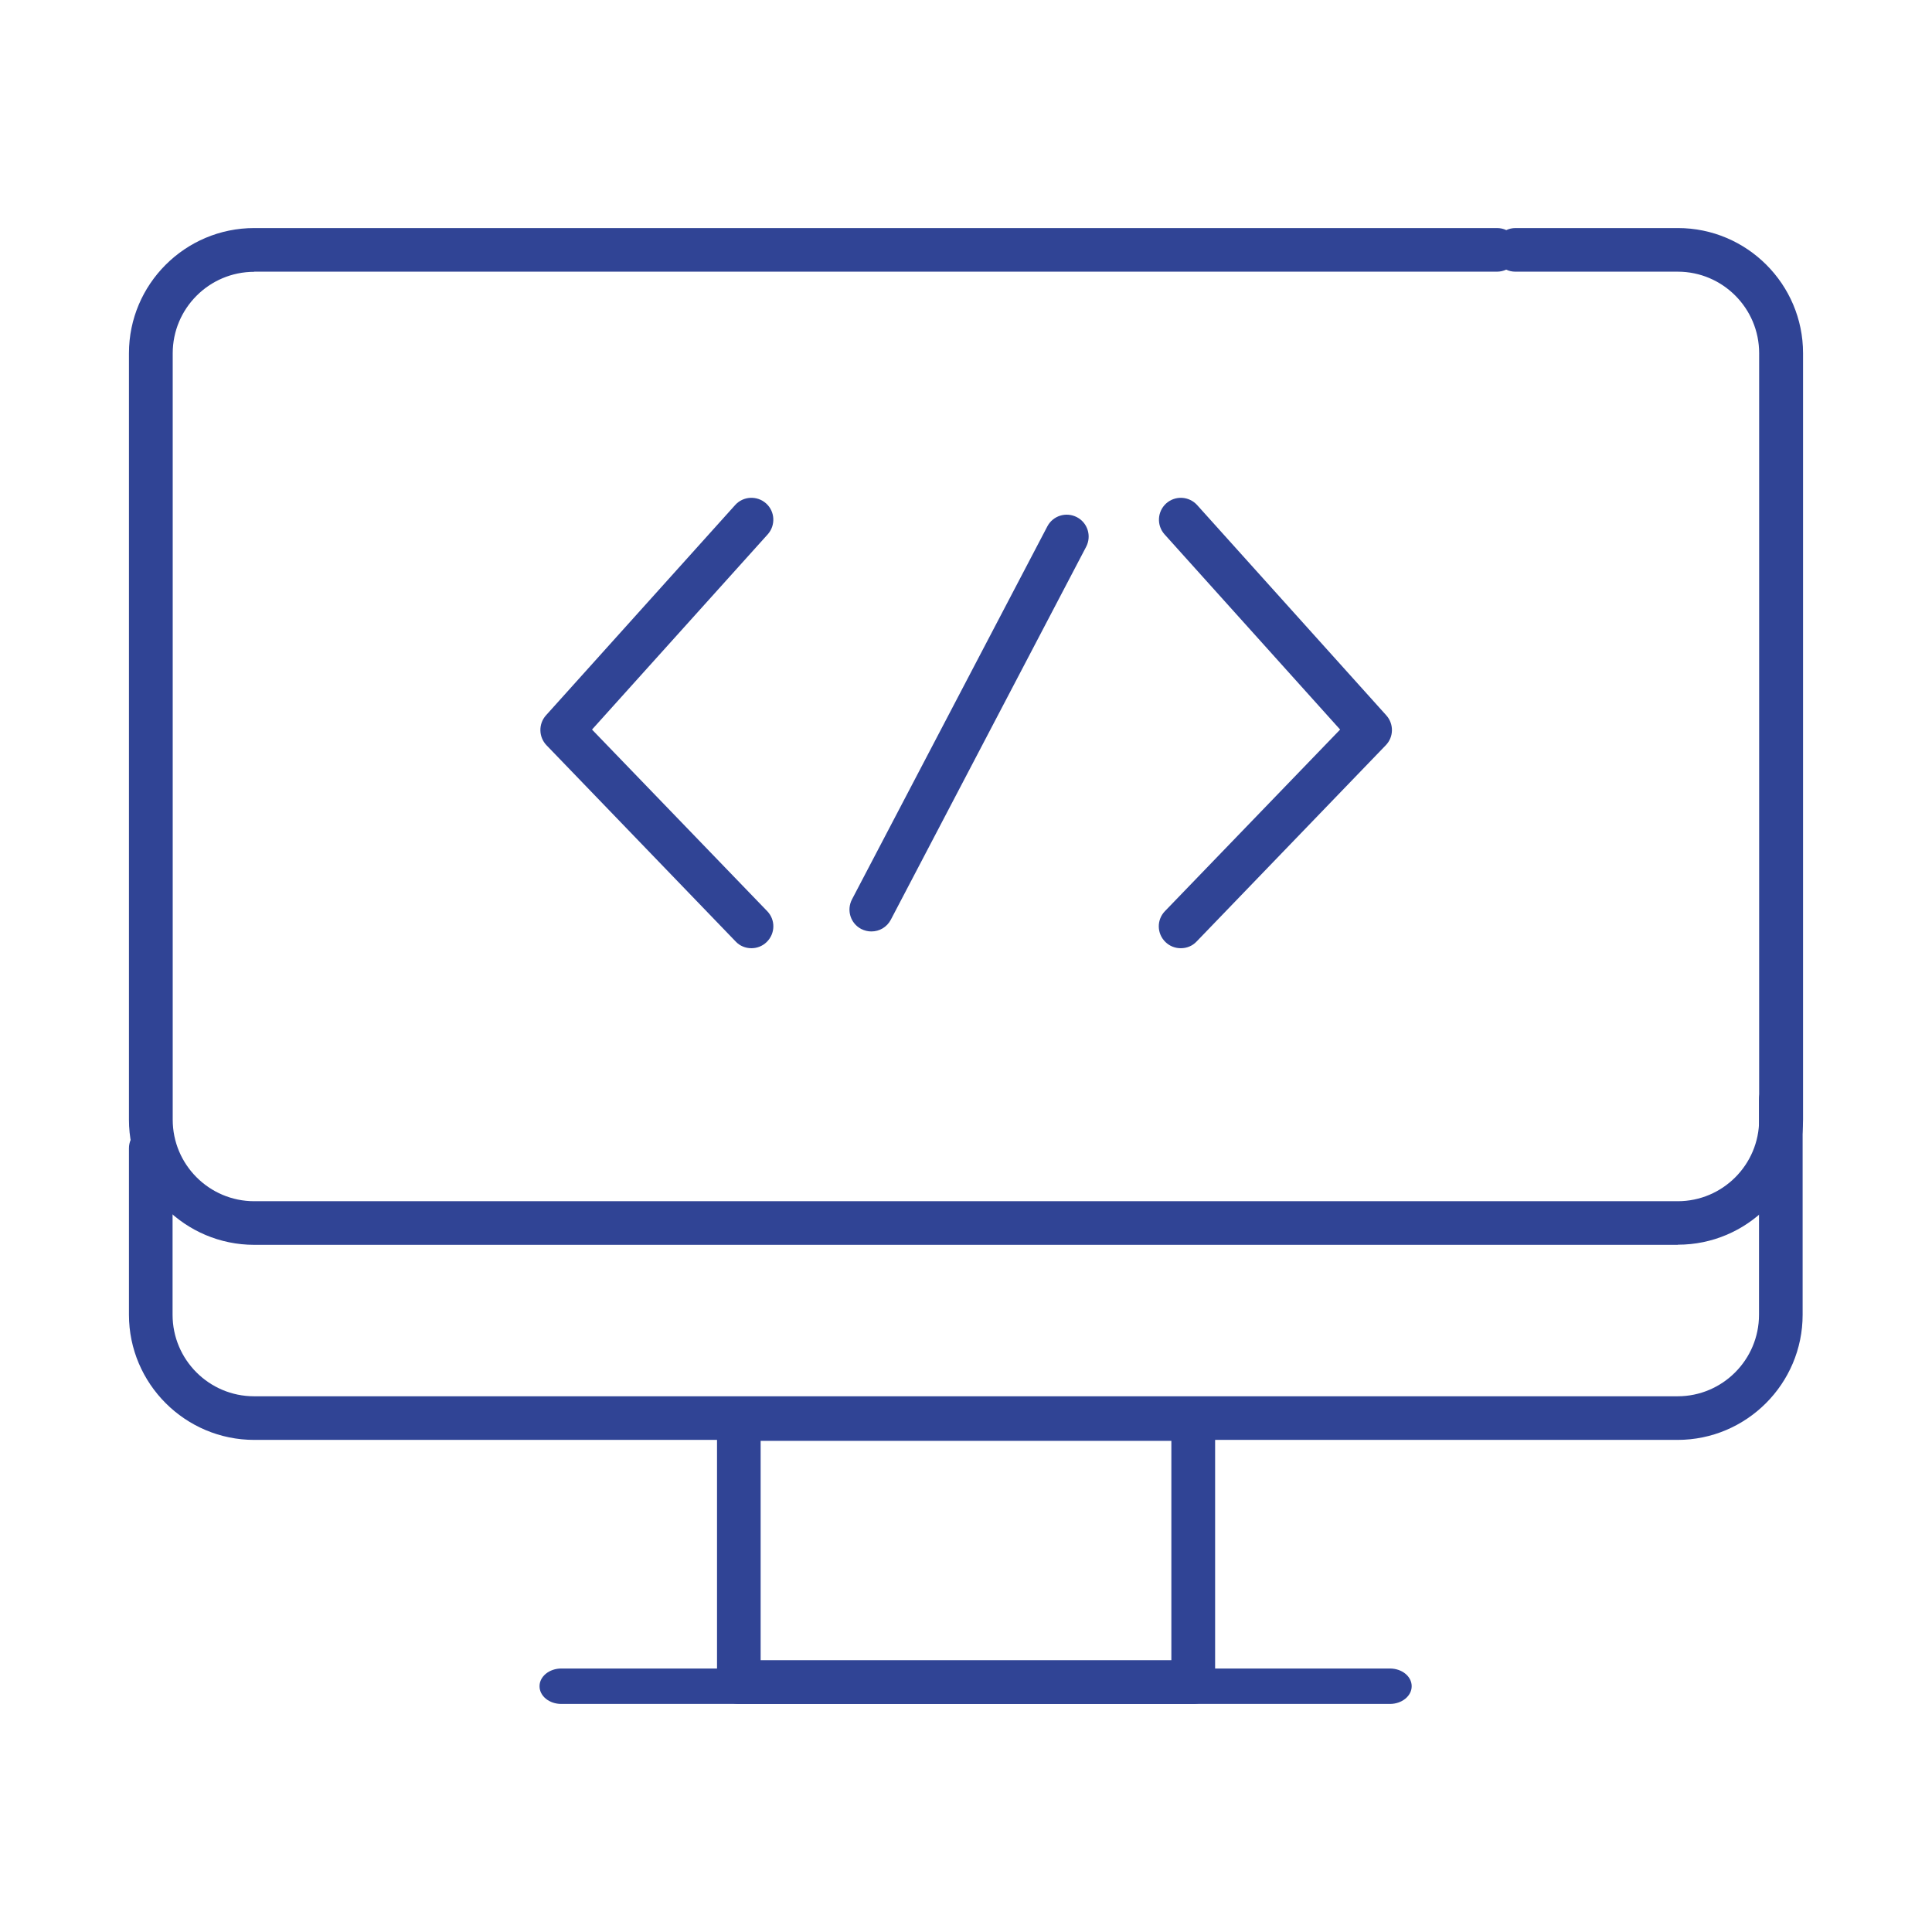 <?xml version="1.0" encoding="UTF-8"?>
<svg id="Livello_1" data-name="Livello 1" xmlns="http://www.w3.org/2000/svg" viewBox="0 0 141.73 141.73">
  <defs>
    <style>
      .cls-1 {
        fill: #304495;
      }
    </style>
  </defs>
  <g>
    <path class="cls-1" d="M86.61,69.56c-.4,0-.8-.15-1.11-.45-.64-.62-.66-1.63-.04-2.27l12.85-13.32-12.88-14.32c-.59-.66-.54-1.67.12-2.27.66-.59,1.67-.54,2.27.12l13.88,15.43c.56.63.55,1.58-.04,2.19l-13.88,14.4c-.31.33-.73.49-1.15.49Z"/>
    <path class="cls-1" d="M55.12,69.56c-.42,0-.84-.16-1.15-.49l-13.88-14.4c-.58-.61-.6-1.56-.04-2.19l13.88-15.43c.59-.66,1.61-.71,2.27-.12.66.59.71,1.61.12,2.27l-12.89,14.32,12.85,13.32c.62.64.6,1.65-.04,2.27-.31.3-.71.45-1.11.45Z"/>
    <path class="cls-1" d="M63.92,68.33c-.25,0-.5-.06-.74-.18-.79-.41-1.09-1.38-.68-2.17l14.33-27.36c.41-.79,1.38-1.09,2.17-.68.79.41,1.09,1.38.68,2.17l-14.33,27.36c-.29.55-.84.86-1.42.86Z"/>
  </g>
  <g>
    <path class="cls-1" d="M123.08,91.32H18.65c-5.06,0-9.19-4.12-9.19-9.18V25.91c0-5.06,4.12-9.18,9.19-9.18h91.17c.24,0,.47.05.68.15.21-.1.44-.15.68-.15h11.91c5.06,0,9.18,4.12,9.18,9.18v56.22c0,5.06-4.12,9.18-9.18,9.18ZM18.65,19.94c-3.3,0-5.98,2.68-5.98,5.98v56.22c0,3.3,2.68,5.98,5.98,5.98h104.43c3.29,0,5.97-2.68,5.97-5.98V25.91c0-3.3-2.68-5.98-5.97-5.98h-11.91c-.24,0-.47-.05-.68-.15-.21.1-.44.15-.68.15H18.65Z"/>
    <path class="cls-1" d="M123.08,105.63H18.65c-5.06,0-9.19-4.12-9.19-9.18v-12.21c0-.89.72-1.6,1.6-1.6s1.6.72,1.6,1.6v12.21c0,3.3,2.68,5.98,5.98,5.98h104.43c3.29,0,5.97-2.68,5.97-5.98v-15.79c0-.89.72-1.6,1.6-1.6s1.6.72,1.6,1.6v15.79c0,5.06-4.12,9.18-9.18,9.18Z"/>
    <path class="cls-1" d="M87.54,125h-33.34c-.89,0-1.6-.72-1.6-1.6v-19.3c0-.89.72-1.6,1.6-1.6h33.34c.89,0,1.6.72,1.6,1.6v19.3c0,.89-.72,1.6-1.6,1.6ZM55.8,121.79h30.13v-16.09h-30.13v16.09Z"/>
    <path class="cls-1" d="M101.96,125h-60.78c-.89,0-1.6-.58-1.6-1.3s.72-1.3,1.6-1.3h60.78c.89,0,1.6.58,1.6,1.3s-.72,1.3-1.6,1.3Z"/>
  </g>
</svg>